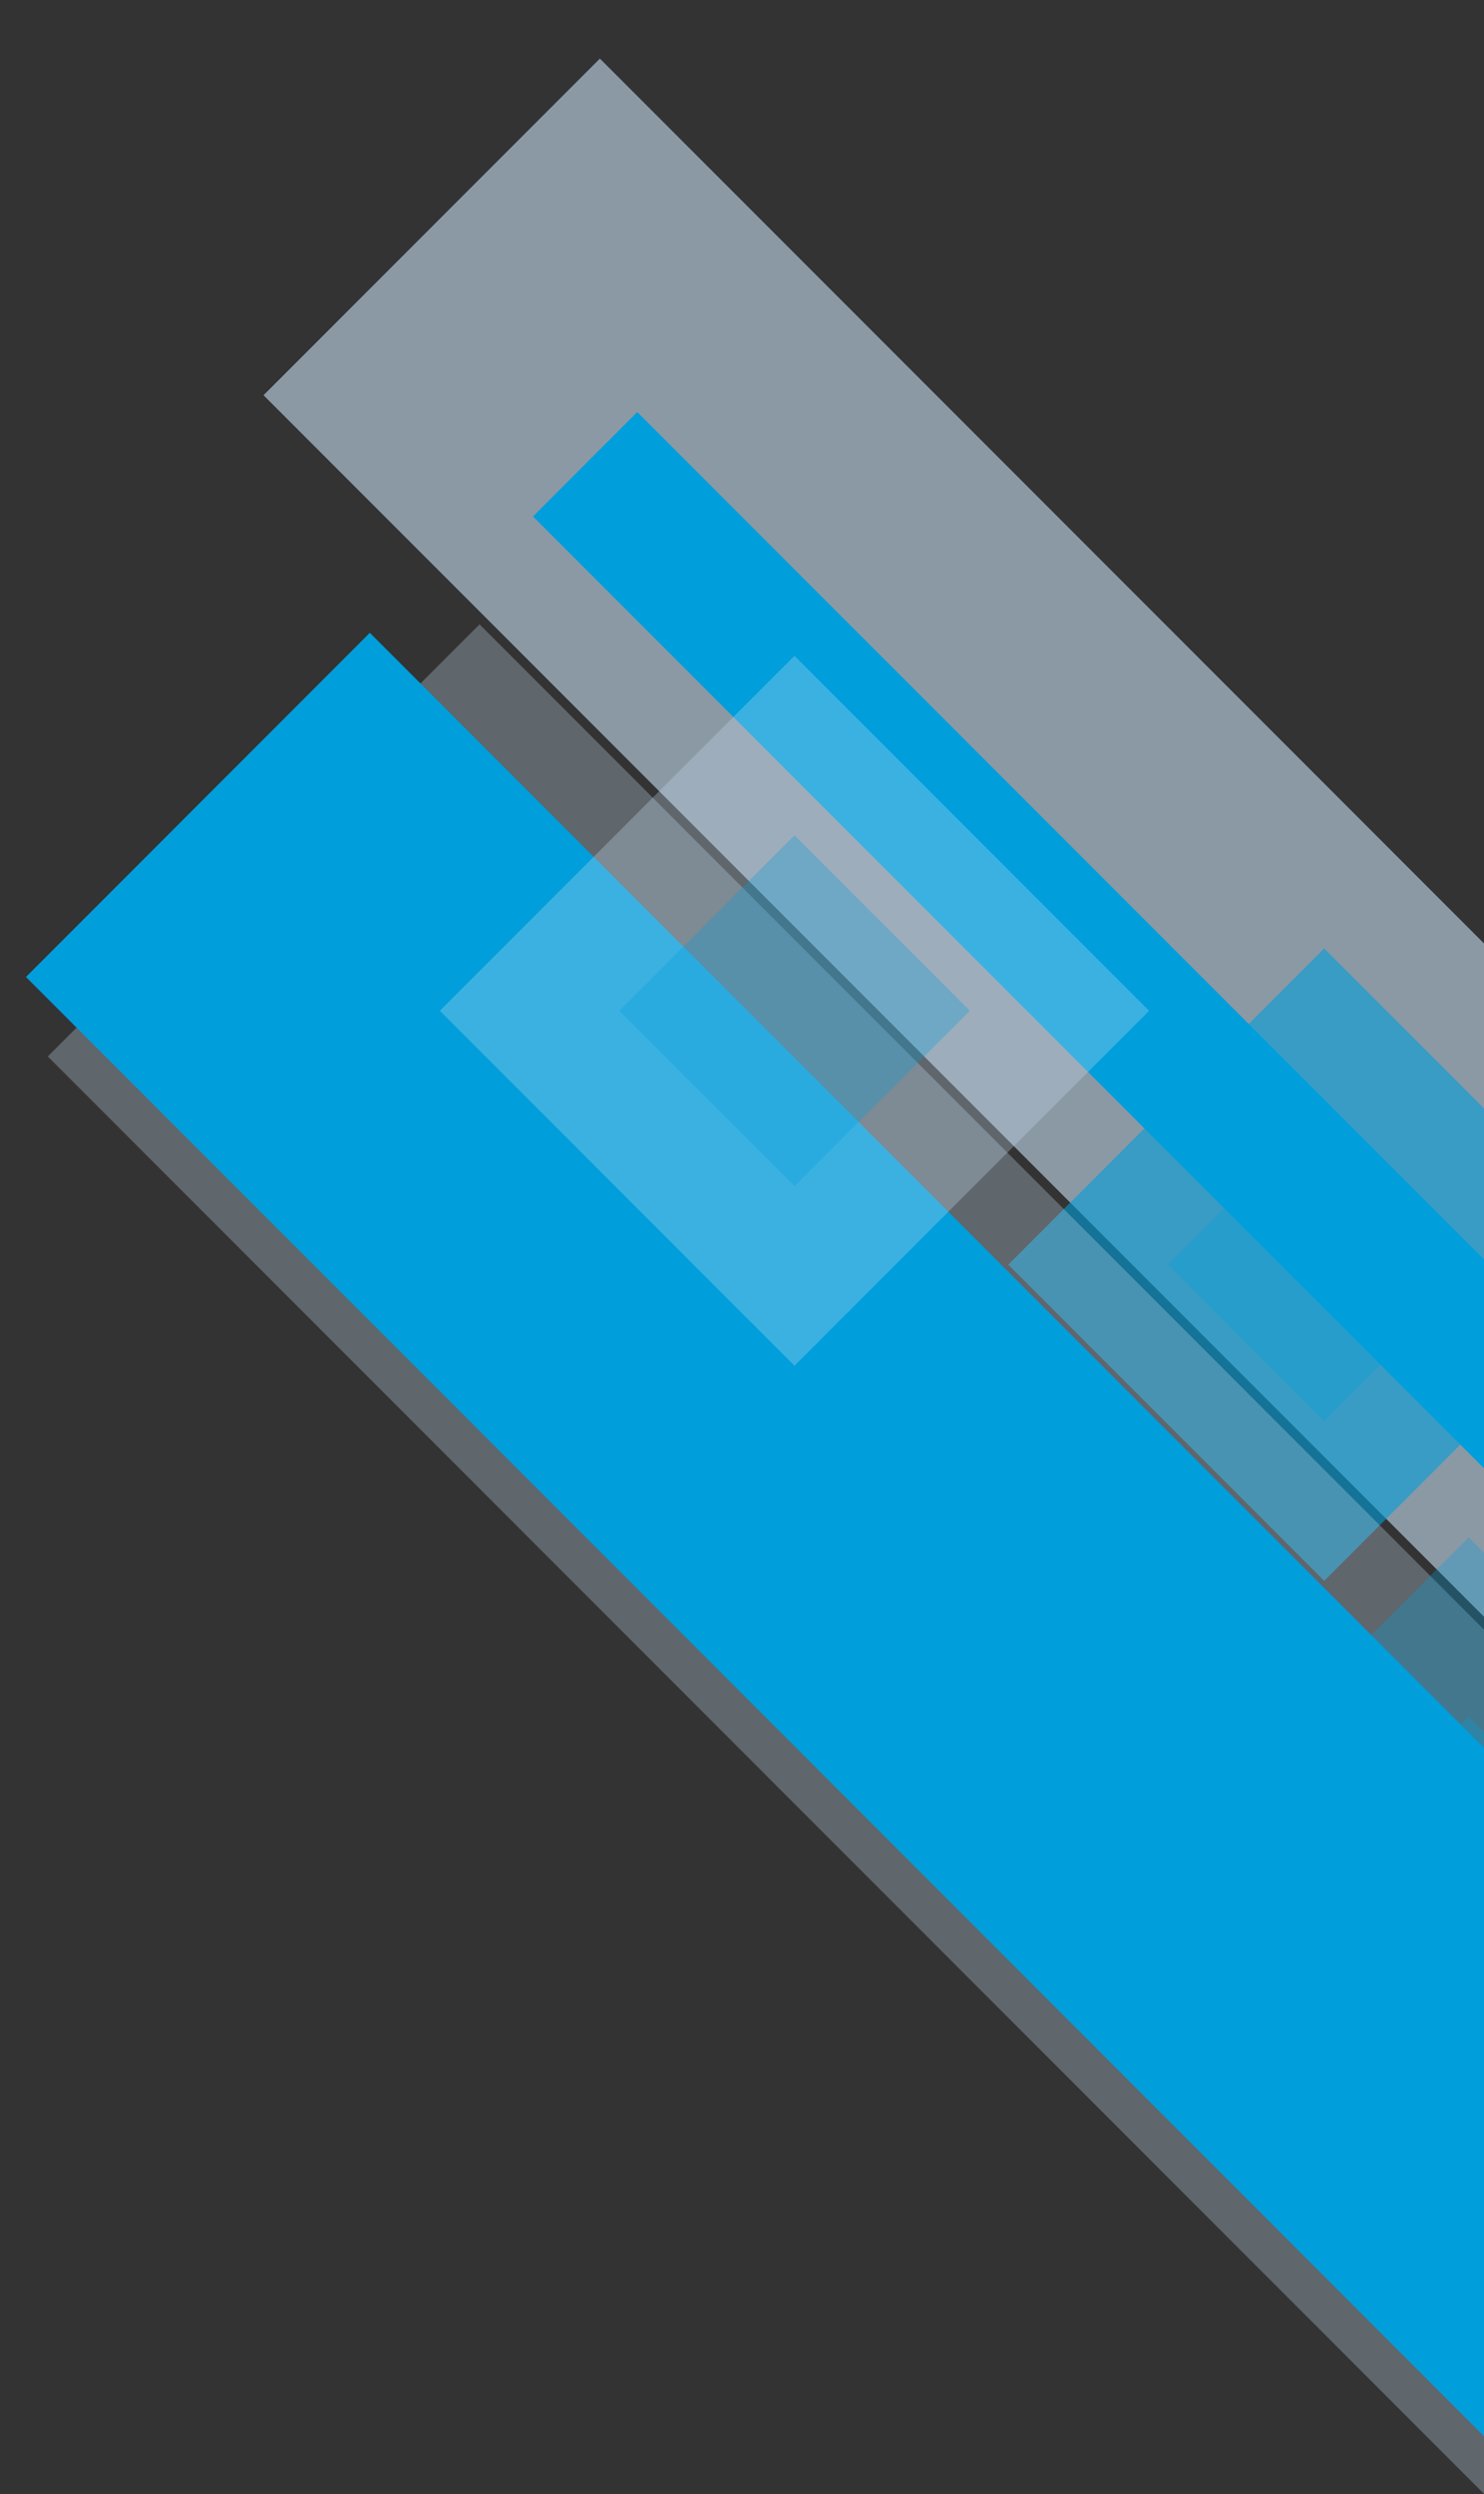 <?xml version="1.0" encoding="UTF-8"?><svg xmlns="http://www.w3.org/2000/svg" width="313.26" height="526.06" xmlns:xlink="http://www.w3.org/1999/xlink" viewBox="0 0 313.26 526.06"><rect x="0" y="0" width="313.26" height="526.06" fill="#333333" stroke="none"/><defs><clipPath id="b"><rect y="0" width="313.26" height="526.06" transform="translate(313.26 526.06) rotate(180)" fill="none"/></clipPath><clipPath id="c"><rect x="-493.69" y="146.27" width="292.52" height="195.01" transform="translate(-694.87 487.55) rotate(180)" fill="none"/></clipPath><linearGradient id="d" x1="489.72" y1="579.43" x2="676" y2="579.43" gradientTransform="translate(-204 -2037.74) rotate(66.49) scale(2.06 1.51) skewX(34.29)" gradientUnits="userSpaceOnUse"><stop offset="0" stop-color="#e4e5e6"/><stop offset=".55" stop-color="#fff"/><stop offset="1" stop-color="#e4e5e6"/></linearGradient></defs><g isolation="isolate"><g id="a"><g clip-path="url(#b)"><g clip-path="url(#c)"><rect x="-251.38" y="-75.35" width="100.41" height="474.15" transform="translate(-229.07 418.33) rotate(135)" fill="url(#d)" mix-blend-mode="screen" opacity=".6"/></g><g><rect x="208.56" y="-21.58" width="100.41" height="474.15" transform="translate(594.12 184.9) rotate(135)" fill="#c6def2" opacity=".6"/><rect x="210.07" y="55.62" width="31.14" height="288.85" transform="translate(526.64 181.94) rotate(135)" fill="#009edb"/><g><rect x="232.37" y="219.58" width="94.31" height="94.31" transform="translate(288.57 653) rotate(-135)" fill="#009edb" mix-blend-mode="screen" opacity=".6"/><rect x="256.22" y="243.42" width="46.62" height="46.62" transform="translate(288.57 653) rotate(-135)" fill="#009edb" mix-blend-mode="screen" opacity=".3"/></g></g><rect x="159.41" y="107.59" width="128.89" height="475.72" transform="translate(626.41 431.43) rotate(135)" fill="#c6def2" mix-blend-mode="screen" opacity=".3"/><rect x="158.08" y="100.33" width="102.66" height="474.15" transform="translate(596.07 427.91) rotate(135)" fill="#009edb"/><g><rect x="257.09" y="346.18" width="105.87" height="105.87" transform="translate(247.03 900.55) rotate(-135)" fill="#009edb" mix-blend-mode="screen" opacity=".3"/><rect x="283.86" y="372.95" width="52.33" height="52.33" transform="translate(247.03 900.55) rotate(-135)" fill="#009edb" mix-blend-mode="screen" opacity=".3"/></g><g><rect x="114.77" y="160.26" width="105.87" height="105.87" transform="translate(135.54 482.53) rotate(-135)" fill="#c6def2" mix-blend-mode="screen" opacity=".3"/><rect x="141.54" y="187.03" width="52.33" height="52.33" transform="translate(135.54 482.53) rotate(-135)" fill="#009edb" opacity=".3"/></g></g></g></g></svg>